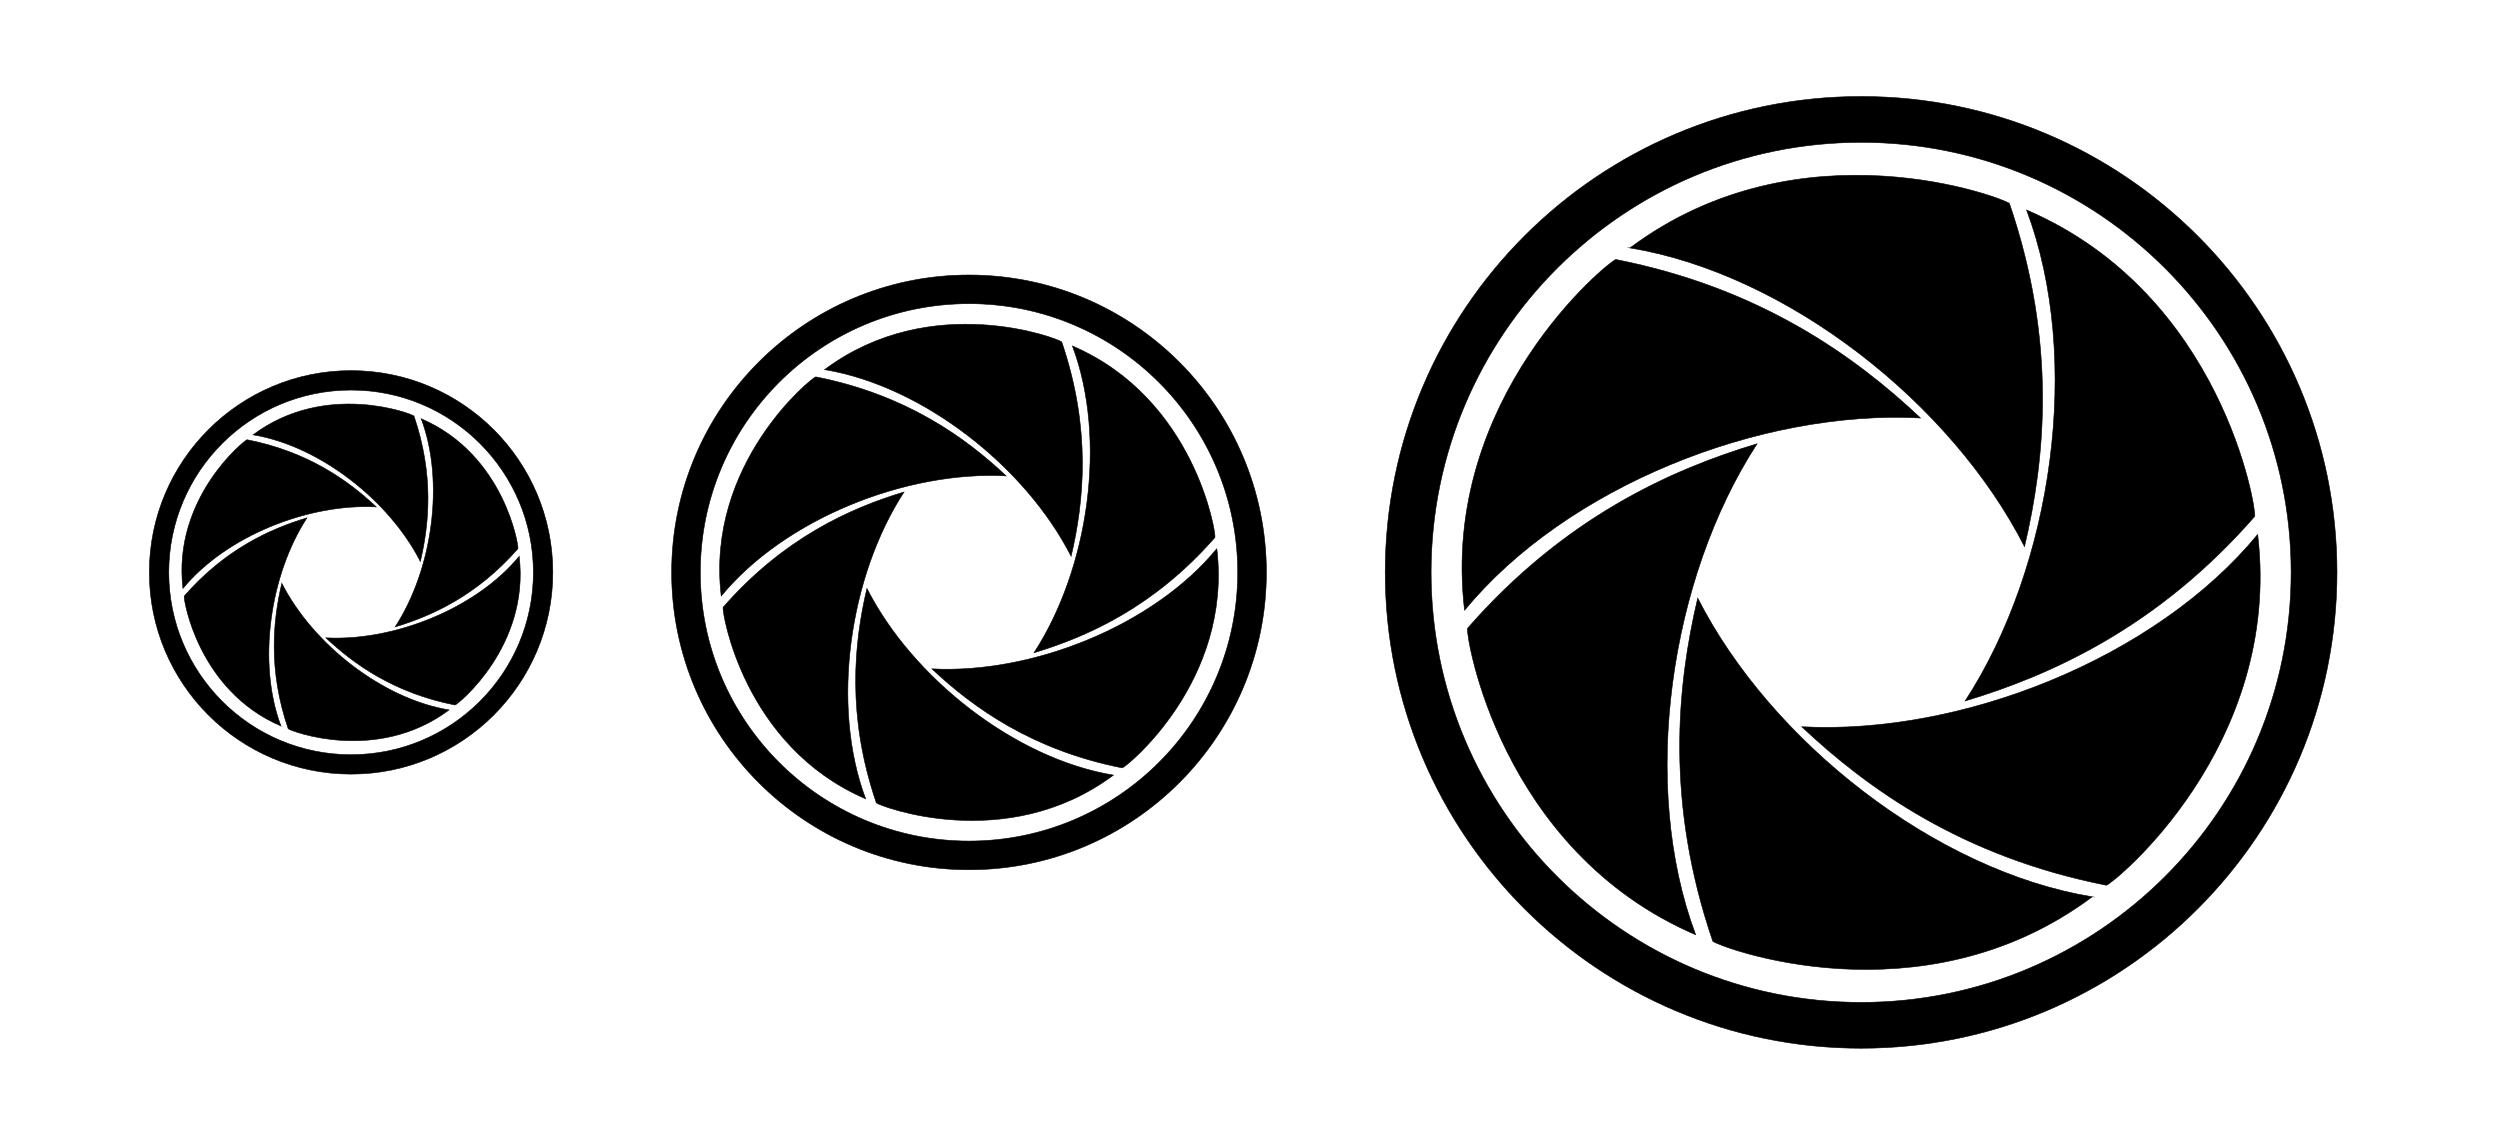 <?xml version="1.0" encoding="UTF-8"?>
<svg id="Layer_1" data-name="Layer 1" xmlns="http://www.w3.org/2000/svg" viewBox="0 0 2596.89 1189.11">
  <defs>
    <style>
      .cls-1 {
        fill-rule: evenodd;
        stroke: #000;
        stroke-miterlimit: 22.93;
        stroke-width: .57px;
      }
    </style>
  </defs>
  <path class="cls-1" d="M291.82,754.15c-24.72-65.85-11.51-156.92,27.05-216.23-38.08,11.46-84.98,32.58-127.53,81.3-.89,2.37,13.89,97.72,100.48,134.93h0Zm-101.78-142.89c44.67-54.33,130.14-88.43,200.79-84.69-28.96-27.25-70.71-57.3-134.17-69.8-2.5,.41-77.69,60.89-66.62,154.48h0Zm72.86-159.59c69.39,11.52,141.65,68.49,173.73,131.54,9.12-38.71,14.27-89.88-6.64-151.09-1.6-1.96-91.58-36.83-167.1,19.55h0Zm174.64-16.7c24.72,65.85,11.51,156.92-27.05,216.23,38.08-11.46,84.98-32.58,127.53-81.3,.89-2.37-13.89-97.72-100.48-134.93h0Zm101.78,142.89c-44.67,54.33-130.14,88.43-200.79,84.69,28.96,27.25,70.71,57.3,134.17,69.8,2.5-.41,77.69-60.89,66.62-154.48h0Zm-72.86,159.59c-69.39-11.52-141.65-68.49-173.73-131.54-9.12,38.71-14.27,89.88,6.64,151.09,1.6,1.96,91.58,36.83,167.1-19.55h0Zm-101.78-332.26c-104.58,0-189.37,84.78-189.37,189.37s84.78,189.37,189.37,189.37,189.37-84.78,189.37-189.37-84.78-189.37-189.37-189.37h0Zm0-20.21c-115.74,0-209.57,93.83-209.57,209.57s93.83,209.57,209.57,209.57,209.57-93.83,209.57-209.57-93.83-209.57-209.57-209.57h0Z"/>
  <path class="cls-1" d="M899.19,829.78c-36.43-97.06-16.96-231.29,39.88-318.71-56.13,16.89-125.25,48.02-187.97,119.82-1.31,3.49,20.47,144.04,148.1,198.88h0Zm-150.02-210.61c65.84-80.08,191.82-130.34,295.95-124.82-42.69-40.17-104.22-84.46-197.76-102.88-3.68,.61-114.51,89.75-98.19,227.7h0Zm107.39-235.22c102.27,16.98,208.78,100.95,256.07,193.89,13.44-57.05,21.04-132.48-9.78-222.7-2.36-2.88-134.98-54.29-246.29,28.81h0Zm257.4-24.61c36.43,97.06,16.96,231.29-39.88,318.71,56.13-16.89,125.25-48.02,187.97-119.82,1.31-3.49-20.47-144.04-148.1-198.88h0Zm150.02,210.61c-65.84,80.08-191.82,130.34-295.95,124.82,42.69,40.17,104.22,84.46,197.76,102.88,3.68-.61,114.51-89.75,98.19-227.7h0Zm-107.39,235.22c-102.27-16.98-208.78-100.95-256.07-193.89-13.44,57.05-21.04,132.48,9.78,222.7,2.36,2.88,134.98,54.29,246.29-28.81h0Zm-150.02-489.73c-154.15,0-279.11,124.96-279.11,279.11s124.96,279.11,279.11,279.11,279.11-124.96,279.11-279.11-124.96-279.11-279.11-279.11h0Zm0-29.78c-170.6,0-308.9,138.3-308.9,308.9s138.3,308.9,308.9,308.9,308.9-138.3,308.9-308.9-138.3-308.9-308.9-308.9h0Z"/>
  <path class="cls-1" d="M1761.38,970.99c-58.3-155.32-27.15-370.14,63.81-510.04-89.83,27.02-200.45,76.85-300.82,191.76-2.1,5.58,32.76,230.51,237,318.28h0Zm-240.07-337.05c105.36-128.15,306.97-208.58,473.61-199.75-68.31-64.28-166.78-135.16-316.48-164.64-5.89,.97-183.25,143.63-157.14,364.39h0Zm171.86-376.43c163.67,27.17,334.12,161.56,409.8,310.28,21.51-91.3,33.67-212.02-15.66-356.39-3.78-4.61-216.01-86.88-394.14,46.11h0Zm411.93-39.39c58.3,155.32,27.15,370.14-63.81,510.04,89.83-27.02,200.45-76.85,300.82-191.76,2.1-5.58-32.76-230.51-237-318.28h0Zm240.07,337.05c-105.36,128.15-306.97,208.58-473.61,199.75,68.31,64.28,166.78,135.16,316.48,164.64,5.89-.97,183.25-143.63,157.14-364.39h0Zm-171.86,376.43c-163.67-27.17-334.12-161.56-409.8-310.28-21.51,91.3-33.67,212.02,15.66,356.39,3.78,4.61,216.01,86.88,394.14-46.11h0Zm-240.08-783.72c-246.69,0-446.67,199.98-446.67,446.67s199.98,446.67,446.67,446.67,446.67-199.98,446.67-446.67-199.98-446.67-446.67-446.67h0Zm0-47.66c-273.01,0-494.33,221.32-494.33,494.33s221.32,494.33,494.33,494.33,494.33-221.32,494.33-494.33-221.32-494.33-494.33-494.33h0Z"/>
</svg>
